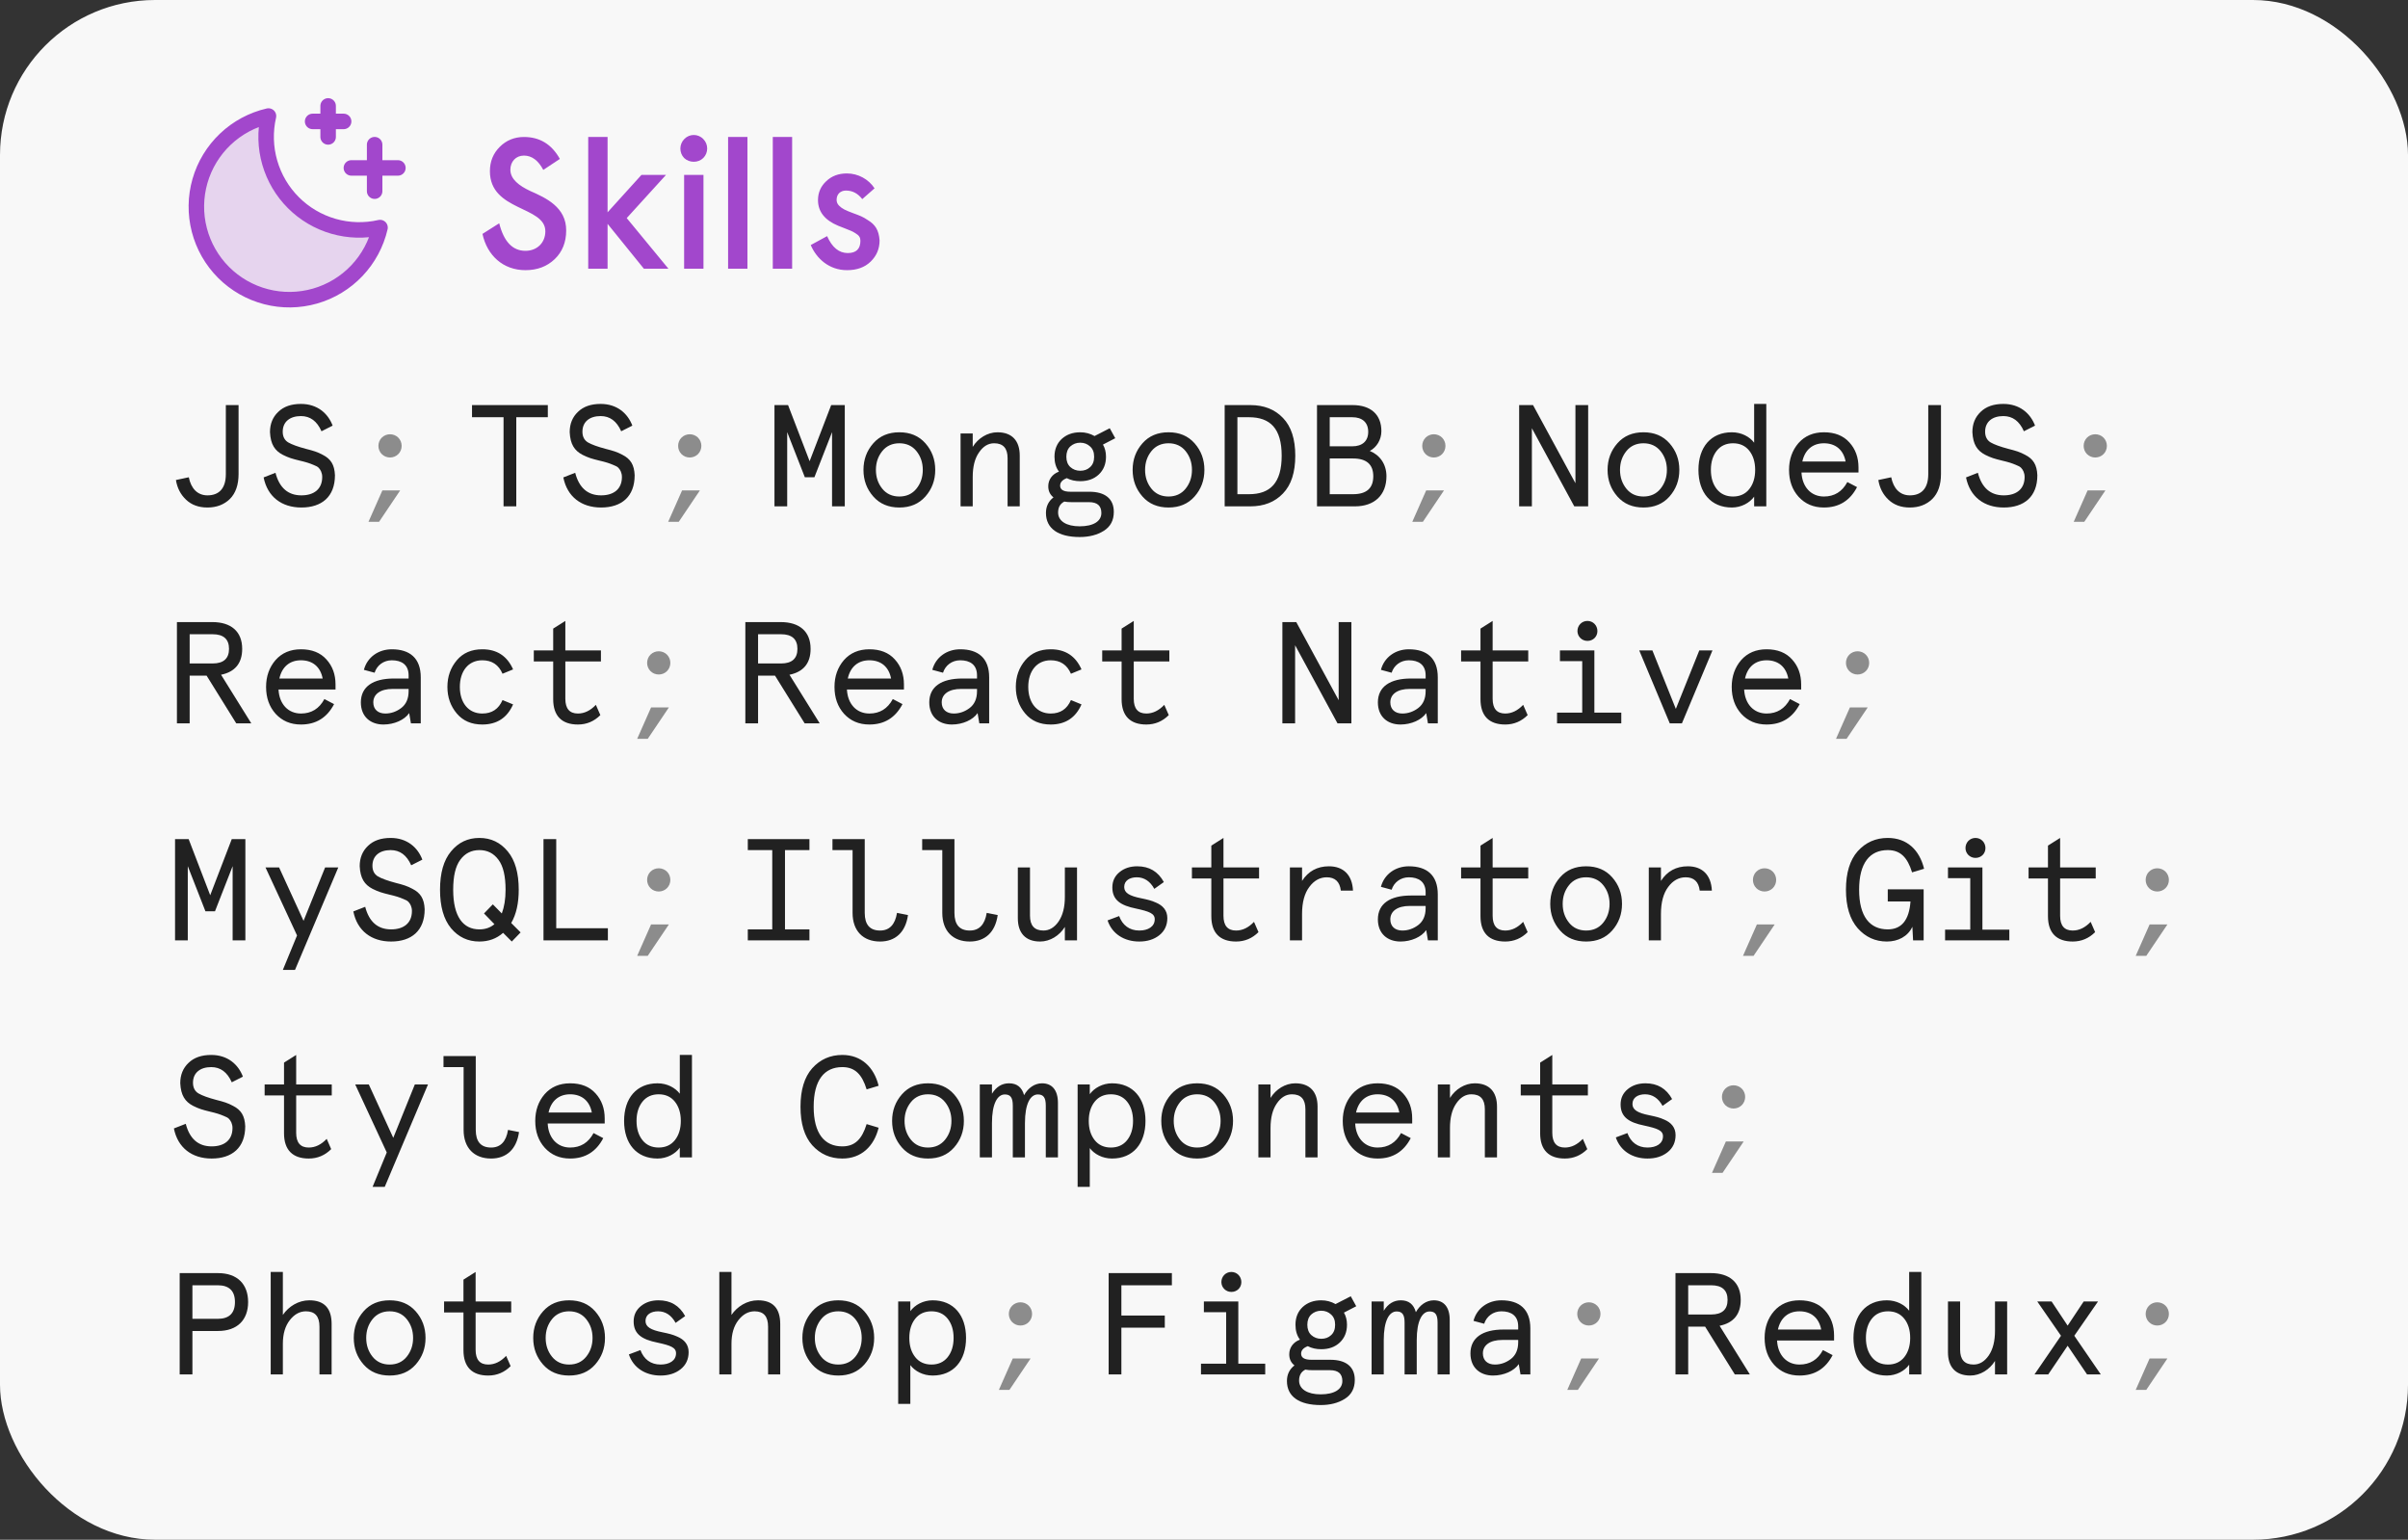 <svg width="233" height="149" viewBox="0 0 233 149" fill="none" xmlns="http://www.w3.org/2000/svg">
<rect x="0" y="0" width="233" height="149" fill="#333333" stroke="none"/>
<rect width="233" height="149" rx="15" fill="#F8F8F8"/>
<path d="M36.25 18.5V14" stroke="#A247CC" stroke-width="1.5" stroke-linecap="round" stroke-linejoin="round"/>
<path d="M38.5 16.25H34" stroke="#A247CC" stroke-width="1.5" stroke-linecap="round" stroke-linejoin="round"/>
<path d="M31.75 10.25V13.25" stroke="#A247CC" stroke-width="1.5" stroke-linecap="round" stroke-linejoin="round"/>
<path d="M33.25 11.75H30.25" stroke="#A247CC" stroke-width="1.5" stroke-linecap="round" stroke-linejoin="round"/>
<path opacity="0.2" d="M36.772 22.022C35.285 22.363 33.735 22.321 32.269 21.899C30.802 21.478 29.467 20.691 28.388 19.612C27.309 18.533 26.522 17.197 26.101 15.731C25.679 14.265 25.637 12.715 25.978 11.228L25.978 11.228C24.412 11.589 22.972 12.363 21.806 13.469C20.64 14.575 19.792 15.973 19.349 17.517C18.906 19.061 18.884 20.697 19.287 22.252C19.689 23.808 20.5 25.227 21.636 26.364C22.773 27.5 24.192 28.311 25.748 28.713C27.303 29.116 28.938 29.094 30.483 28.651C32.028 28.208 33.425 27.36 34.531 26.194C35.637 25.028 36.411 23.588 36.772 22.022L36.772 22.022Z" fill="#A247CC"/>
<path d="M36.772 22.022C35.285 22.363 33.735 22.321 32.269 21.899C30.802 21.478 29.467 20.691 28.388 19.612C27.309 18.533 26.522 17.197 26.101 15.731C25.679 14.265 25.637 12.715 25.978 11.228L25.978 11.228C24.412 11.589 22.972 12.363 21.806 13.469C20.64 14.575 19.792 15.973 19.349 17.517C18.906 19.061 18.884 20.697 19.287 22.252C19.689 23.808 20.5 25.227 21.636 26.364C22.773 27.5 24.192 28.311 25.748 28.713C27.303 29.116 28.938 29.094 30.483 28.651C32.028 28.208 33.425 27.36 34.531 26.194C35.637 25.028 36.411 23.588 36.772 22.022L36.772 22.022Z" stroke="#A247CC" stroke-width="1.5" stroke-linecap="round" stroke-linejoin="round"/>
<path d="M54.172 15.38C53.38 13.958 52.228 13.256 50.698 13.256C49.78 13.256 48.988 13.58 48.358 14.21C47.728 14.84 47.404 15.614 47.404 16.568C47.404 20.456 52.768 19.916 52.768 22.382C52.768 23.48 51.976 24.272 50.842 24.272C49.6 24.272 48.754 23.39 48.304 21.608L46.684 22.634C47.134 24.722 48.682 26.144 50.842 26.144C51.994 26.144 52.93 25.784 53.668 25.082C54.406 24.38 54.784 23.444 54.784 22.31C54.802 20.042 52.804 19.142 51.292 18.476C50.23 17.972 49.384 17.342 49.384 16.424C49.384 15.65 49.906 15.056 50.698 15.056C51.454 15.056 52.084 15.524 52.57 16.442L54.172 15.38ZM56.917 26H58.789V21.662L62.299 26H64.675L60.643 21.104L64.441 16.928H62.065L58.789 20.546V13.256H56.917V26ZM66.196 15.29C66.7 15.776 67.564 15.776 68.05 15.29C68.554 14.786 68.554 13.958 68.05 13.454C67.546 12.932 66.718 12.932 66.214 13.454C65.71 13.958 65.71 14.786 66.196 15.29ZM66.196 26H68.068V16.928H66.196V26ZM70.451 26H72.323V13.256H70.451V26ZM74.776 26H76.648V13.256H74.776V26ZM81.941 16.784C81.13 16.784 80.465 17.036 79.942 17.54C79.421 18.026 79.15 18.638 79.15 19.358C79.15 20.474 79.799 21.302 81.094 21.842C81.382 21.968 82.049 22.202 82.319 22.328C82.463 22.382 82.624 22.472 82.787 22.58C83.129 22.778 83.254 22.994 83.254 23.3C83.254 24.092 82.841 24.488 82.031 24.488C81.184 24.488 80.519 23.948 80.032 22.85L78.448 23.714C79.007 25.028 80.231 26.144 81.959 26.144C82.912 26.144 83.668 25.874 84.245 25.316C84.82 24.758 85.109 24.074 85.109 23.264C85.037 22.274 84.695 21.734 83.975 21.302C83.471 20.96 83.201 20.87 82.57 20.636C81.796 20.348 81.49 20.204 81.184 19.898C81.022 19.736 80.951 19.538 80.951 19.34C80.951 18.764 81.347 18.44 81.85 18.44C82.481 18.44 83.002 18.71 83.434 19.268L84.623 18.224C84.046 17.342 83.038 16.784 81.941 16.784Z" fill="#A247CC"/>
<path d="M21.852 45.892C21.852 47.278 21.18 47.936 20.074 47.936C19.122 47.936 18.492 47.292 18.268 46.186L17.022 46.452C17.148 47.222 17.47 47.852 18.002 48.356C18.534 48.86 19.22 49.112 20.074 49.112C20.956 49.112 21.684 48.832 22.244 48.286C22.804 47.726 23.084 46.914 23.084 45.864V39.2H21.852V45.892ZM32.186 41.188C31.738 39.998 30.702 39.088 29.12 39.088C28.182 39.088 27.454 39.34 26.922 39.858C26.39 40.362 26.124 41.02 26.124 41.818C26.18 42.994 26.586 43.61 27.37 44.016C27.93 44.296 28.266 44.394 28.952 44.562C29.666 44.73 29.918 44.814 30.352 44.996C30.576 45.08 30.73 45.164 30.828 45.262C31.01 45.444 31.178 45.752 31.178 46.158C31.178 47.32 30.394 47.936 29.162 47.936C27.874 47.936 27.034 47.208 26.656 45.752L25.508 46.2C25.886 48.09 27.272 49.112 29.162 49.112C31.136 49.112 32.41 48.062 32.41 45.99C32.368 44.968 32.004 44.408 31.234 44.016C30.716 43.736 30.338 43.624 29.624 43.442C28.826 43.232 28.252 43.022 27.888 42.812C27.538 42.602 27.356 42.252 27.356 41.776C27.356 40.824 28.042 40.264 29.12 40.264C30.016 40.264 30.674 40.754 31.108 41.734L32.186 41.188Z" fill="#212121"/>
<path d="M36.676 50.498L38.72 47.46H36.998L35.654 50.498H36.676ZM36.942 43.946C37.376 44.38 38.104 44.38 38.538 43.946C38.972 43.512 38.972 42.784 38.538 42.35C38.104 41.916 37.376 41.916 36.942 42.35C36.508 42.784 36.508 43.512 36.942 43.946Z" fill="#212121" fill-opacity="0.5"/>
<path d="M74.938 49H76.17V41.818L77.878 46.186H78.802L80.51 41.818V49H81.742V39.2H80.426L78.34 44.632L76.254 39.2H74.938V49ZM84.502 48.048C85.132 48.762 85.972 49.112 87.022 49.112C88.072 49.112 88.912 48.762 89.542 48.048C90.172 47.334 90.494 46.48 90.494 45.472C90.494 44.464 90.172 43.61 89.542 42.896C88.912 42.182 88.072 41.832 87.022 41.832C85.972 41.832 85.132 42.182 84.502 42.896C83.872 43.61 83.55 44.464 83.55 45.472C83.55 46.48 83.872 47.334 84.502 48.048ZM85.37 43.652C85.776 43.148 86.336 42.896 87.022 42.896C87.708 42.896 88.268 43.148 88.674 43.652C89.08 44.156 89.29 44.758 89.29 45.472C89.29 46.186 89.08 46.788 88.674 47.292C88.268 47.796 87.708 48.048 87.022 48.048C86.336 48.048 85.776 47.796 85.37 47.292C84.964 46.788 84.754 46.186 84.754 45.472C84.754 44.758 84.964 44.156 85.37 43.652ZM98.671 44.086C98.671 42.686 97.957 41.832 96.515 41.832C95.549 41.832 94.639 42.406 94.121 43.246V41.944H92.945V49H94.121V46.158C94.121 45.164 94.317 44.38 94.723 43.792C95.129 43.19 95.619 42.896 96.193 42.896C97.061 42.896 97.495 43.372 97.495 44.338V49H98.671V44.086ZM102.033 44.198C102.033 44.772 102.173 45.248 102.467 45.64C101.809 45.878 101.431 46.424 101.431 47.054C101.431 47.516 101.599 47.866 101.935 48.132C101.445 48.51 101.207 49.014 101.207 49.644C101.207 51.156 102.411 51.968 104.469 51.968C105.379 51.968 106.163 51.772 106.807 51.366C107.451 50.96 107.773 50.358 107.773 49.532C107.773 48.258 106.919 47.586 105.407 47.586H103.573C102.915 47.586 102.579 47.39 102.579 46.998C102.579 46.676 102.789 46.438 103.223 46.27C103.601 46.466 104.035 46.564 104.525 46.564C105.253 46.564 105.855 46.354 106.317 45.92C106.779 45.486 107.017 44.912 107.017 44.198C107.017 43.75 106.919 43.358 106.723 43.022L107.913 42.406L107.381 41.44L105.911 42.196C105.491 41.958 105.029 41.832 104.525 41.832C103.811 41.832 103.209 42.042 102.733 42.476C102.271 42.91 102.033 43.484 102.033 44.198ZM105.379 48.594C106.177 48.594 106.569 48.944 106.569 49.644C106.569 50.442 105.799 50.932 104.469 50.932C103.195 50.932 102.383 50.428 102.383 49.602C102.383 49.098 102.579 48.748 102.985 48.538C103.181 48.58 103.419 48.594 103.713 48.594H105.379ZM103.559 43.204C103.825 42.966 104.147 42.84 104.525 42.84C104.903 42.84 105.225 42.966 105.477 43.204C105.743 43.442 105.869 43.764 105.869 44.198C105.869 44.632 105.743 44.968 105.477 45.206C105.225 45.444 104.903 45.556 104.525 45.556C104.147 45.556 103.825 45.43 103.559 45.192C103.307 44.954 103.181 44.618 103.181 44.198C103.181 43.778 103.307 43.442 103.559 43.204ZM110.547 48.048C111.177 48.762 112.017 49.112 113.067 49.112C114.117 49.112 114.957 48.762 115.587 48.048C116.217 47.334 116.539 46.48 116.539 45.472C116.539 44.464 116.217 43.61 115.587 42.896C114.957 42.182 114.117 41.832 113.067 41.832C112.017 41.832 111.177 42.182 110.547 42.896C109.917 43.61 109.595 44.464 109.595 45.472C109.595 46.48 109.917 47.334 110.547 48.048ZM111.415 43.652C111.821 43.148 112.381 42.896 113.067 42.896C113.753 42.896 114.313 43.148 114.719 43.652C115.125 44.156 115.335 44.758 115.335 45.472C115.335 46.186 115.125 46.788 114.719 47.292C114.313 47.796 113.753 48.048 113.067 48.048C112.381 48.048 111.821 47.796 111.415 47.292C111.009 46.788 110.799 46.186 110.799 45.472C110.799 44.758 111.009 44.156 111.415 43.652ZM118.5 49H120.978C122.308 49 123.358 48.58 124.142 47.754C124.94 46.928 125.332 45.71 125.332 44.1C125.332 42.49 124.94 41.272 124.142 40.446C123.358 39.62 122.308 39.2 120.978 39.2H118.5V49ZM120.852 40.376C122.91 40.376 124.016 41.468 124.016 44.1C124.016 46.732 122.91 47.824 120.852 47.824H119.732V40.376H120.852ZM127.434 49H131.102C133.006 49 134.154 47.894 134.154 46.088C134.154 44.912 133.51 44.03 132.544 43.638C133.202 43.288 133.664 42.56 133.664 41.72C133.664 40.11 132.628 39.2 130.878 39.2H127.434V49ZM130.92 44.366C132.222 44.366 132.88 44.94 132.88 46.088C132.88 47.25 132.222 47.824 130.92 47.824H128.666V44.366H130.92ZM130.85 40.376C131.788 40.376 132.39 40.852 132.39 41.79C132.39 42.7 131.802 43.19 130.85 43.19H128.666V40.376H130.85Z" fill="#212121"/>
<path d="M137.676 50.498L139.72 47.46H137.998L136.654 50.498H137.676ZM137.942 43.946C138.376 44.38 139.104 44.38 139.538 43.946C139.972 43.512 139.972 42.784 139.538 42.35C139.104 41.916 138.376 41.916 137.942 42.35C137.508 42.784 137.508 43.512 137.942 43.946Z" fill="#212121" fill-opacity="0.5"/>
<path d="M152.44 46.76L148.338 39.2H146.994V49H148.226V41.44L152.328 49H153.672V39.2H152.44V46.76ZM156.502 48.048C157.132 48.762 157.972 49.112 159.022 49.112C160.072 49.112 160.912 48.762 161.542 48.048C162.172 47.334 162.494 46.48 162.494 45.472C162.494 44.464 162.172 43.61 161.542 42.896C160.912 42.182 160.072 41.832 159.022 41.832C157.972 41.832 157.132 42.182 156.502 42.896C155.872 43.61 155.55 44.464 155.55 45.472C155.55 46.48 155.872 47.334 156.502 48.048ZM157.37 43.652C157.776 43.148 158.336 42.896 159.022 42.896C159.708 42.896 160.268 43.148 160.674 43.652C161.08 44.156 161.29 44.758 161.29 45.472C161.29 46.186 161.08 46.788 160.674 47.292C160.268 47.796 159.708 48.048 159.022 48.048C158.336 48.048 157.776 47.796 157.37 47.292C156.964 46.788 156.754 46.186 156.754 45.472C156.754 44.758 156.964 44.156 157.37 43.652ZM167.577 41.832C165.547 41.832 164.343 43.274 164.343 45.472C164.343 47.67 165.547 49.112 167.577 49.112C168.487 49.112 169.299 48.664 169.733 48.062V49H170.909V39.088H169.733V42.84C169.299 42.266 168.515 41.832 167.577 41.832ZM166.121 43.61C166.499 43.134 167.031 42.896 167.689 42.896C168.347 42.896 168.879 43.134 169.257 43.61C169.635 44.086 169.831 44.702 169.831 45.472C169.831 46.242 169.635 46.858 169.257 47.334C168.879 47.81 168.347 48.048 167.689 48.048C167.031 48.048 166.499 47.81 166.121 47.334C165.743 46.858 165.547 46.242 165.547 45.472C165.547 44.702 165.743 44.086 166.121 43.61ZM179.829 45.234C179.829 44.268 179.535 43.456 178.947 42.812C178.359 42.154 177.533 41.832 176.483 41.832C175.461 41.832 174.635 42.182 174.019 42.882C173.417 43.582 173.109 44.45 173.109 45.472C173.109 46.522 173.417 47.39 174.033 48.076C174.663 48.762 175.475 49.112 176.483 49.112C177.939 49.112 179.003 48.454 179.689 47.138L178.751 46.648C178.247 47.586 177.491 48.048 176.483 48.048C175.237 48.048 174.383 47.124 174.313 45.724H179.829V45.234ZM176.483 42.896C177.617 42.896 178.373 43.54 178.583 44.66H174.397C174.635 43.554 175.377 42.896 176.483 42.896ZM186.579 45.892C186.579 47.278 185.907 47.936 184.801 47.936C183.849 47.936 183.219 47.292 182.995 46.186L181.749 46.452C181.875 47.222 182.197 47.852 182.729 48.356C183.261 48.86 183.947 49.112 184.801 49.112C185.683 49.112 186.411 48.832 186.971 48.286C187.531 47.726 187.811 46.914 187.811 45.864V39.2H186.579V45.892ZM196.912 41.188C196.464 39.998 195.428 39.088 193.846 39.088C192.908 39.088 192.18 39.34 191.648 39.858C191.116 40.362 190.85 41.02 190.85 41.818C190.906 42.994 191.312 43.61 192.096 44.016C192.656 44.296 192.992 44.394 193.678 44.562C194.392 44.73 194.644 44.814 195.078 44.996C195.302 45.08 195.456 45.164 195.554 45.262C195.736 45.444 195.904 45.752 195.904 46.158C195.904 47.32 195.12 47.936 193.888 47.936C192.6 47.936 191.76 47.208 191.382 45.752L190.234 46.2C190.612 48.09 191.998 49.112 193.888 49.112C195.862 49.112 197.136 48.062 197.136 45.99C197.094 44.968 196.73 44.408 195.96 44.016C195.442 43.736 195.064 43.624 194.35 43.442C193.552 43.232 192.978 43.022 192.614 42.812C192.264 42.602 192.082 42.252 192.082 41.776C192.082 40.824 192.768 40.264 193.846 40.264C194.742 40.264 195.4 40.754 195.834 41.734L196.912 41.188Z" fill="#212121"/>
<path d="M201.676 50.498L203.72 47.46H201.998L200.654 50.498H201.676ZM201.942 43.946C202.376 44.38 203.104 44.38 203.538 43.946C203.972 43.512 203.972 42.784 203.538 42.35C203.104 41.916 202.376 41.916 201.942 42.35C201.508 42.784 201.508 43.512 201.942 43.946Z" fill="#212121" fill-opacity="0.5"/>
<path d="M186.134 91V86.058H182.662V87.234H184.86C184.734 89.04 183.992 89.936 182.662 89.936C180.926 89.936 179.89 88.69 179.89 86.1C179.89 83.51 180.926 82.264 182.662 82.264C183.88 82.264 184.566 82.964 185.014 84.42L186.176 84.07C185.728 82.236 184.51 81.088 182.662 81.088C181.486 81.088 180.52 81.522 179.75 82.376C178.994 83.23 178.616 84.476 178.616 86.1C178.616 87.71 178.994 88.956 179.75 89.824C180.506 90.678 181.444 91.112 182.578 91.112C183.656 91.112 184.608 90.622 185.042 89.684L185.112 91H186.134ZM190.644 84.98V89.964H188.208V91H194.424V89.964H191.82V83.944H188.488V84.98H190.644ZM190.182 82.068C190.182 82.586 190.602 83.02 191.148 83.02C191.694 83.02 192.114 82.614 192.114 82.068C192.114 81.522 191.694 81.088 191.148 81.088C190.602 81.088 190.182 81.522 190.182 82.068ZM198.163 85.008V88.662C198.163 90.286 199.003 91.112 200.557 91.112C201.397 91.112 202.125 90.804 202.727 90.202L202.293 89.208C201.761 89.768 201.187 90.048 200.557 90.048C199.745 90.048 199.339 89.572 199.339 88.62V85.008H202.783V83.944H199.339V81.088L198.163 81.83V83.944H196.287V85.008H198.163Z" fill="#212121"/>
<path d="M207.676 92.498L209.72 89.46H207.998L206.654 92.498H207.676ZM207.942 85.946C208.376 86.38 209.104 86.38 209.538 85.946C209.972 85.512 209.972 84.784 209.538 84.35C209.104 83.916 208.376 83.916 207.942 84.35C207.508 84.784 207.508 85.512 207.942 85.946Z" fill="#212121" fill-opacity="0.5"/>
<path d="M24.316 70L21.39 65.296C22.748 65.016 23.434 64.176 23.434 62.79C23.434 61.096 22.342 60.2 20.55 60.2H17.12V70H18.352V65.38H19.99L22.86 70H24.316ZM20.578 61.376C21.628 61.376 22.16 61.852 22.16 62.79C22.16 63.728 21.628 64.204 20.578 64.204H18.352V61.376H20.578ZM32.466 66.234C32.466 65.268 32.172 64.456 31.584 63.812C30.996 63.154 30.17 62.832 29.12 62.832C28.098 62.832 27.272 63.182 26.656 63.882C26.054 64.582 25.746 65.45 25.746 66.472C25.746 67.522 26.054 68.39 26.67 69.076C27.3 69.762 28.112 70.112 29.12 70.112C30.576 70.112 31.64 69.454 32.326 68.138L31.388 67.648C30.884 68.586 30.128 69.048 29.12 69.048C27.874 69.048 27.02 68.124 26.95 66.724H32.466V66.234ZM29.12 63.896C30.254 63.896 31.01 64.54 31.22 65.66H27.034C27.272 64.554 28.014 63.896 29.12 63.896ZM36.121 67.97C36.121 67.172 36.807 66.668 37.997 66.668H39.537V66.892C39.537 67.606 39.299 68.152 38.823 68.516C38.361 68.866 37.843 69.048 37.283 69.048C36.569 69.048 36.121 68.642 36.121 67.97ZM40.713 65.548C40.713 63.686 39.649 62.832 37.913 62.832C36.611 62.832 35.533 63.602 35.211 64.82L36.247 65.1C36.471 64.386 37.115 63.896 37.913 63.896C38.865 63.896 39.537 64.33 39.537 65.352V65.66H38.109C36.107 65.66 34.917 66.444 34.917 67.97C34.917 69.356 35.855 70.112 37.101 70.112C38.151 70.112 39.145 69.664 39.593 69.006L39.761 70H40.713V65.548ZM48.625 67.746C48.247 68.614 47.603 69.048 46.665 69.048C45.307 69.048 44.495 67.984 44.495 66.472C44.495 64.96 45.307 63.896 46.665 63.896C47.603 63.896 48.247 64.33 48.625 65.198L49.647 64.778C49.073 63.476 48.079 62.832 46.665 62.832C45.629 62.832 44.803 63.182 44.201 63.896C43.599 64.61 43.291 65.464 43.291 66.472C43.291 67.48 43.599 68.334 44.201 69.048C44.803 69.762 45.629 70.112 46.665 70.112C48.079 70.112 49.073 69.468 49.647 68.166L48.625 67.746ZM53.527 64.008V67.662C53.527 69.286 54.367 70.112 55.921 70.112C56.761 70.112 57.489 69.804 58.091 69.202L57.657 68.208C57.125 68.768 56.551 69.048 55.921 69.048C55.109 69.048 54.703 68.572 54.703 67.62V64.008H58.147V62.944H54.703V60.088L53.527 60.83V62.944H51.651V64.008H53.527Z" fill="#212121"/>
<path d="M62.676 71.498L64.72 68.46H62.998L61.654 71.498H62.676ZM62.942 64.946C63.376 65.38 64.104 65.38 64.538 64.946C64.972 64.512 64.972 63.784 64.538 63.35C64.104 62.916 63.376 62.916 62.942 63.35C62.508 63.784 62.508 64.512 62.942 64.946Z" fill="#212121" fill-opacity="0.5"/>
<path d="M79.316 70L76.39 65.296C77.748 65.016 78.434 64.176 78.434 62.79C78.434 61.096 77.342 60.2 75.55 60.2H72.12V70H73.352V65.38H74.99L77.86 70H79.316ZM75.578 61.376C76.628 61.376 77.16 61.852 77.16 62.79C77.16 63.728 76.628 64.204 75.578 64.204H73.352V61.376H75.578ZM87.466 66.234C87.466 65.268 87.172 64.456 86.584 63.812C85.996 63.154 85.17 62.832 84.12 62.832C83.098 62.832 82.272 63.182 81.656 63.882C81.054 64.582 80.746 65.45 80.746 66.472C80.746 67.522 81.054 68.39 81.67 69.076C82.3 69.762 83.112 70.112 84.12 70.112C85.576 70.112 86.64 69.454 87.326 68.138L86.388 67.648C85.884 68.586 85.128 69.048 84.12 69.048C82.874 69.048 82.02 68.124 81.95 66.724H87.466V66.234ZM84.12 63.896C85.254 63.896 86.01 64.54 86.22 65.66H82.034C82.272 64.554 83.014 63.896 84.12 63.896ZM91.121 67.97C91.121 67.172 91.807 66.668 92.997 66.668H94.537V66.892C94.537 67.606 94.299 68.152 93.823 68.516C93.361 68.866 92.843 69.048 92.283 69.048C91.569 69.048 91.121 68.642 91.121 67.97ZM95.713 65.548C95.713 63.686 94.649 62.832 92.913 62.832C91.611 62.832 90.533 63.602 90.211 64.82L91.247 65.1C91.471 64.386 92.115 63.896 92.913 63.896C93.865 63.896 94.537 64.33 94.537 65.352V65.66H93.109C91.107 65.66 89.917 66.444 89.917 67.97C89.917 69.356 90.855 70.112 92.101 70.112C93.151 70.112 94.145 69.664 94.593 69.006L94.761 70H95.713V65.548ZM103.625 67.746C103.247 68.614 102.603 69.048 101.665 69.048C100.307 69.048 99.495 67.984 99.495 66.472C99.495 64.96 100.307 63.896 101.665 63.896C102.603 63.896 103.247 64.33 103.625 65.198L104.647 64.778C104.073 63.476 103.079 62.832 101.665 62.832C100.629 62.832 99.803 63.182 99.201 63.896C98.599 64.61 98.291 65.464 98.291 66.472C98.291 67.48 98.599 68.334 99.201 69.048C99.803 69.762 100.629 70.112 101.665 70.112C103.079 70.112 104.073 69.468 104.647 68.166L103.625 67.746ZM108.527 64.008V67.662C108.527 69.286 109.367 70.112 110.921 70.112C111.761 70.112 112.489 69.804 113.091 69.202L112.657 68.208C112.125 68.768 111.551 69.048 110.921 69.048C110.109 69.048 109.703 68.572 109.703 67.62V64.008H113.147V62.944H109.703V60.088L108.527 60.83V62.944H106.651V64.008H108.527ZM129.53 67.76L125.428 60.2H124.084V70H125.316V62.44L129.418 70H130.762V60.2H129.53V67.76ZM134.529 67.97C134.529 67.172 135.215 66.668 136.405 66.668H137.945V66.892C137.945 67.606 137.707 68.152 137.231 68.516C136.769 68.866 136.251 69.048 135.691 69.048C134.977 69.048 134.529 68.642 134.529 67.97ZM139.121 65.548C139.121 63.686 138.057 62.832 136.321 62.832C135.019 62.832 133.941 63.602 133.619 64.82L134.655 65.1C134.879 64.386 135.523 63.896 136.321 63.896C137.273 63.896 137.945 64.33 137.945 65.352V65.66H136.517C134.515 65.66 133.325 66.444 133.325 67.97C133.325 69.356 134.263 70.112 135.509 70.112C136.559 70.112 137.553 69.664 138.001 69.006L138.169 70H139.121V65.548ZM143.253 64.008V67.662C143.253 69.286 144.093 70.112 145.647 70.112C146.487 70.112 147.215 69.804 147.817 69.202L147.383 68.208C146.851 68.768 146.277 69.048 145.647 69.048C144.835 69.048 144.429 68.572 144.429 67.62V64.008H147.873V62.944H144.429V60.088L143.253 60.83V62.944H141.377V64.008H143.253ZM153.097 63.98V68.964H150.661V70H156.877V68.964H154.273V62.944H150.941V63.98H153.097ZM152.635 61.068C152.635 61.586 153.055 62.02 153.601 62.02C154.147 62.02 154.567 61.614 154.567 61.068C154.567 60.522 154.147 60.088 153.601 60.088C153.055 60.088 152.635 60.522 152.635 61.068ZM162.156 68.6L159.888 62.944H158.614L161.568 70H162.744L165.698 62.944H164.424L162.156 68.6ZM174.282 66.234C174.282 65.268 173.988 64.456 173.4 63.812C172.812 63.154 171.986 62.832 170.936 62.832C169.914 62.832 169.088 63.182 168.472 63.882C167.87 64.582 167.562 65.45 167.562 66.472C167.562 67.522 167.87 68.39 168.486 69.076C169.116 69.762 169.928 70.112 170.936 70.112C172.392 70.112 173.456 69.454 174.142 68.138L173.204 67.648C172.7 68.586 171.944 69.048 170.936 69.048C169.69 69.048 168.836 68.124 168.766 66.724H174.282V66.234ZM170.936 63.896C172.07 63.896 172.826 64.54 173.036 65.66H168.85C169.088 64.554 169.83 63.896 170.936 63.896Z" fill="#212121"/>
<path d="M178.676 71.498L180.72 68.46H178.998L177.654 71.498H178.676ZM178.942 64.946C179.376 65.38 180.104 65.38 180.538 64.946C180.972 64.512 180.972 63.784 180.538 63.35C180.104 62.916 179.376 62.916 178.942 63.35C178.508 63.784 178.508 64.512 178.942 64.946Z" fill="#212121" fill-opacity="0.5"/>
<path d="M169.316 133L166.39 128.296C167.748 128.016 168.434 127.176 168.434 125.79C168.434 124.096 167.342 123.2 165.55 123.2H162.12V133H163.352V128.38H164.99L167.86 133H169.316ZM165.578 124.376C166.628 124.376 167.16 124.852 167.16 125.79C167.16 126.728 166.628 127.204 165.578 127.204H163.352V124.376H165.578ZM177.466 129.234C177.466 128.268 177.172 127.456 176.584 126.812C175.996 126.154 175.17 125.832 174.12 125.832C173.098 125.832 172.272 126.182 171.656 126.882C171.054 127.582 170.746 128.45 170.746 129.472C170.746 130.522 171.054 131.39 171.67 132.076C172.3 132.762 173.112 133.112 174.12 133.112C175.576 133.112 176.64 132.454 177.326 131.138L176.388 130.648C175.884 131.586 175.128 132.048 174.12 132.048C172.874 132.048 172.02 131.124 171.95 129.724H177.466V129.234ZM174.12 126.896C175.254 126.896 176.01 127.54 176.22 128.66H172.034C172.272 127.554 173.014 126.896 174.12 126.896ZM182.577 125.832C180.547 125.832 179.343 127.274 179.343 129.472C179.343 131.67 180.547 133.112 182.577 133.112C183.487 133.112 184.299 132.664 184.733 132.062V133H185.909V123.088H184.733V126.84C184.299 126.266 183.515 125.832 182.577 125.832ZM181.121 127.61C181.499 127.134 182.031 126.896 182.689 126.896C183.347 126.896 183.879 127.134 184.257 127.61C184.635 128.086 184.831 128.702 184.831 129.472C184.831 130.242 184.635 130.858 184.257 131.334C183.879 131.81 183.347 132.048 182.689 132.048C182.031 132.048 181.499 131.81 181.121 131.334C180.743 130.858 180.547 130.242 180.547 129.472C180.547 128.702 180.743 128.086 181.121 127.61ZM188.487 130.858C188.487 132.258 189.201 133.112 190.643 133.112C191.609 133.112 192.519 132.538 193.037 131.698V133H194.213V125.944H193.037V128.786C193.037 129.78 192.841 130.564 192.435 131.166C192.029 131.754 191.539 132.048 190.965 132.048C190.097 132.048 189.663 131.572 189.663 130.606V125.944H188.487V130.858ZM200.067 128.282L198.513 125.944H197.127L199.423 129.262L196.861 133H198.191L200.067 130.228L201.943 133H203.273L200.711 129.262L203.007 125.944H201.621L200.067 128.282Z" fill="#212121"/>
<path d="M207.676 134.498L209.72 131.46H207.998L206.654 134.498H207.676ZM207.942 127.946C208.376 128.38 209.104 128.38 209.538 127.946C209.972 127.512 209.972 126.784 209.538 126.35C209.104 125.916 208.376 125.916 207.942 126.35C207.508 126.784 207.508 127.512 207.942 127.946Z" fill="#212121" fill-opacity="0.5"/>
<path d="M16.938 91H18.17V83.818L19.878 88.186H20.802L22.51 83.818V91H23.742V81.2H22.426L20.34 86.632L18.254 81.2H16.938V91ZM29.372 89.11L27.006 83.944H25.69L28.742 90.524L27.37 93.856H28.546L32.732 83.944H31.458L29.372 89.11ZM40.867 83.188C40.419 81.998 39.383 81.088 37.801 81.088C36.863 81.088 36.135 81.34 35.603 81.858C35.071 82.362 34.805 83.02 34.805 83.818C34.861 84.994 35.267 85.61 36.051 86.016C36.611 86.296 36.947 86.394 37.633 86.562C38.347 86.73 38.599 86.814 39.033 86.996C39.257 87.08 39.411 87.164 39.509 87.262C39.691 87.444 39.859 87.752 39.859 88.158C39.859 89.32 39.075 89.936 37.843 89.936C36.555 89.936 35.715 89.208 35.337 87.752L34.189 88.2C34.567 90.09 35.953 91.112 37.843 91.112C39.817 91.112 41.091 90.062 41.091 87.99C41.049 86.968 40.685 86.408 39.915 86.016C39.397 85.736 39.019 85.624 38.305 85.442C37.507 85.232 36.933 85.022 36.569 84.812C36.219 84.602 36.037 84.252 36.037 83.776C36.037 82.824 36.723 82.264 37.801 82.264C38.697 82.264 39.355 82.754 39.789 83.734L40.867 83.188ZM50.193 86.1C50.193 84.49 49.843 83.244 49.129 82.39C48.415 81.522 47.505 81.088 46.385 81.088C45.265 81.088 44.355 81.522 43.641 82.39C42.927 83.244 42.577 84.49 42.577 86.1C42.577 87.71 42.927 88.956 43.641 89.824C44.355 90.678 45.265 91.112 46.385 91.112C47.281 91.112 48.051 90.832 48.681 90.272L49.521 91.112L50.375 90.23L49.465 89.32C49.955 88.48 50.193 87.402 50.193 86.1ZM47.841 89.432C47.449 89.768 46.959 89.936 46.385 89.936C44.831 89.936 43.851 88.732 43.851 86.1C43.851 84.784 44.075 83.818 44.537 83.202C44.999 82.572 45.615 82.264 46.385 82.264C47.155 82.264 47.771 82.572 48.233 83.202C48.695 83.818 48.919 84.784 48.919 86.1C48.919 87.01 48.793 87.766 48.555 88.396L47.687 87.514L46.833 88.396L47.841 89.432ZM58.819 89.824H53.821V81.2H52.589V91H58.819V89.824Z" fill="#212121"/>
<path d="M62.676 92.498L64.72 89.46H62.998L61.654 92.498H62.676ZM62.942 85.946C63.376 86.38 64.104 86.38 64.538 85.946C64.972 85.512 64.972 84.784 64.538 84.35C64.104 83.916 63.376 83.916 62.942 84.35C62.508 84.784 62.508 85.512 62.942 85.946Z" fill="#212121" fill-opacity="0.5"/>
<path d="M78.322 89.936H75.956V82.264H78.322V81.2H72.358V82.264H74.724V89.936H72.358V91H78.322V89.936ZM82.496 88.34C82.496 90.09 83.518 91.112 85.156 91.112C86.626 91.112 87.62 90.23 87.858 88.55L86.794 88.34C86.612 89.474 86.066 90.048 85.156 90.048C84.162 90.048 83.672 89.474 83.672 88.34V81.2H80.55V82.264H82.496V88.34ZM91.177 88.34C91.177 90.09 92.199 91.112 93.837 91.112C95.307 91.112 96.301 90.23 96.539 88.55L95.475 88.34C95.293 89.474 94.747 90.048 93.837 90.048C92.843 90.048 92.353 89.474 92.353 88.34V81.2H89.231V82.264H91.177V88.34ZM98.487 88.858C98.487 90.258 99.201 91.112 100.643 91.112C101.609 91.112 102.519 90.538 103.037 89.698V91H104.213V83.944H103.037V86.786C103.037 87.78 102.841 88.564 102.435 89.166C102.029 89.754 101.539 90.048 100.965 90.048C100.097 90.048 99.663 89.572 99.663 88.606V83.944H98.487V88.858ZM110.039 83.832C109.367 83.832 108.793 84.014 108.331 84.392C107.869 84.77 107.631 85.26 107.631 85.876C107.631 87.122 108.471 87.626 109.913 87.92C111.201 88.2 111.733 88.396 111.733 88.956C111.733 89.67 111.089 90.048 110.235 90.048C109.283 90.048 108.611 89.53 108.289 88.648L107.169 89.068C107.603 90.37 108.779 91.112 110.235 91.112C111.005 91.112 111.649 90.916 112.167 90.51C112.685 90.104 112.951 89.544 112.951 88.844C112.951 88.102 112.517 87.626 111.859 87.346C111.397 87.136 111.019 87.052 110.417 86.926C109.297 86.702 108.779 86.408 108.779 85.834C108.779 85.204 109.325 84.896 109.997 84.896C110.711 84.896 111.285 85.274 111.691 86.016L112.615 85.358C112.055 84.336 111.201 83.832 110.039 83.832ZM117.208 85.008V88.662C117.208 90.286 118.048 91.112 119.602 91.112C120.442 91.112 121.17 90.804 121.772 90.202L121.338 89.208C120.806 89.768 120.232 90.048 119.602 90.048C118.79 90.048 118.384 89.572 118.384 88.62V85.008H121.828V83.944H118.384V81.088L117.208 81.83V83.944H115.332V85.008H117.208ZM130.916 86.184C130.846 84.672 129.992 83.832 128.592 83.832C127.458 83.832 126.59 84.308 125.988 85.246V83.944H124.812V91H125.988V88.452C125.988 87.318 126.226 86.45 126.688 85.834C127.15 85.204 127.724 84.896 128.382 84.896C129.18 84.896 129.642 85.33 129.74 86.184H130.916ZM134.529 88.97C134.529 88.172 135.215 87.668 136.405 87.668H137.945V87.892C137.945 88.606 137.707 89.152 137.231 89.516C136.769 89.866 136.251 90.048 135.691 90.048C134.977 90.048 134.529 89.642 134.529 88.97ZM139.121 86.548C139.121 84.686 138.057 83.832 136.321 83.832C135.019 83.832 133.941 84.602 133.619 85.82L134.655 86.1C134.879 85.386 135.523 84.896 136.321 84.896C137.273 84.896 137.945 85.33 137.945 86.352V86.66H136.517C134.515 86.66 133.325 87.444 133.325 88.97C133.325 90.356 134.263 91.112 135.509 91.112C136.559 91.112 137.553 90.664 138.001 90.006L138.169 91H139.121V86.548ZM143.253 85.008V88.662C143.253 90.286 144.093 91.112 145.647 91.112C146.487 91.112 147.215 90.804 147.817 90.202L147.383 89.208C146.851 89.768 146.277 90.048 145.647 90.048C144.835 90.048 144.429 89.572 144.429 88.62V85.008H147.873V83.944H144.429V81.088L143.253 81.83V83.944H141.377V85.008H143.253ZM150.955 90.048C151.585 90.762 152.425 91.112 153.475 91.112C154.525 91.112 155.365 90.762 155.995 90.048C156.625 89.334 156.947 88.48 156.947 87.472C156.947 86.464 156.625 85.61 155.995 84.896C155.365 84.182 154.525 83.832 153.475 83.832C152.425 83.832 151.585 84.182 150.955 84.896C150.325 85.61 150.003 86.464 150.003 87.472C150.003 88.48 150.325 89.334 150.955 90.048ZM151.823 85.652C152.229 85.148 152.789 84.896 153.475 84.896C154.161 84.896 154.721 85.148 155.127 85.652C155.533 86.156 155.743 86.758 155.743 87.472C155.743 88.186 155.533 88.788 155.127 89.292C154.721 89.796 154.161 90.048 153.475 90.048C152.789 90.048 152.229 89.796 151.823 89.292C151.417 88.788 151.207 88.186 151.207 87.472C151.207 86.758 151.417 86.156 151.823 85.652ZM165.642 86.184C165.572 84.672 164.718 83.832 163.318 83.832C162.184 83.832 161.316 84.308 160.714 85.246V83.944H159.538V91H160.714V88.452C160.714 87.318 160.952 86.45 161.414 85.834C161.876 85.204 162.45 84.896 163.108 84.896C163.906 84.896 164.368 85.33 164.466 86.184H165.642Z" fill="#212121"/>
<path d="M169.676 92.498L171.72 89.46H169.998L168.654 92.498H169.676ZM169.942 85.946C170.376 86.38 171.104 86.38 171.538 85.946C171.972 85.512 171.972 84.784 171.538 84.35C171.104 83.916 170.376 83.916 169.942 84.35C169.508 84.784 169.508 85.512 169.942 85.946Z" fill="#212121" fill-opacity="0.5"/>
<path d="M23.504 104.188C23.056 102.998 22.02 102.088 20.438 102.088C19.5 102.088 18.772 102.34 18.24 102.858C17.708 103.362 17.442 104.02 17.442 104.818C17.498 105.994 17.904 106.61 18.688 107.016C19.248 107.296 19.584 107.394 20.27 107.562C20.984 107.73 21.236 107.814 21.67 107.996C21.894 108.08 22.048 108.164 22.146 108.262C22.328 108.444 22.496 108.752 22.496 109.158C22.496 110.32 21.712 110.936 20.48 110.936C19.192 110.936 18.352 110.208 17.974 108.752L16.826 109.2C17.204 111.09 18.59 112.112 20.48 112.112C22.454 112.112 23.728 111.062 23.728 108.99C23.686 107.968 23.322 107.408 22.552 107.016C22.034 106.736 21.656 106.624 20.942 106.442C20.144 106.232 19.57 106.022 19.206 105.812C18.856 105.602 18.674 105.252 18.674 104.776C18.674 103.824 19.36 103.264 20.438 103.264C21.334 103.264 21.992 103.754 22.426 104.734L23.504 104.188ZM27.482 106.008V109.662C27.482 111.286 28.322 112.112 29.876 112.112C30.716 112.112 31.444 111.804 32.046 111.202L31.612 110.208C31.08 110.768 30.506 111.048 29.876 111.048C29.064 111.048 28.658 110.572 28.658 109.62V106.008H32.102V104.944H28.658V102.088L27.482 102.83V104.944H25.606V106.008H27.482ZM38.053 110.11L35.687 104.944H34.371L37.423 111.524L36.051 114.856H37.227L41.413 104.944H40.139L38.053 110.11ZM44.859 109.34C44.859 111.09 45.881 112.112 47.519 112.112C48.989 112.112 49.983 111.23 50.221 109.55L49.157 109.34C48.975 110.474 48.429 111.048 47.519 111.048C46.525 111.048 46.035 110.474 46.035 109.34V102.2H42.913V103.264H44.859V109.34ZM58.511 108.234C58.511 107.268 58.217 106.456 57.629 105.812C57.041 105.154 56.215 104.832 55.165 104.832C54.143 104.832 53.317 105.182 52.701 105.882C52.099 106.582 51.791 107.45 51.791 108.472C51.791 109.522 52.099 110.39 52.715 111.076C53.345 111.762 54.157 112.112 55.165 112.112C56.621 112.112 57.685 111.454 58.371 110.138L57.433 109.648C56.929 110.586 56.173 111.048 55.165 111.048C53.919 111.048 53.065 110.124 52.995 108.724H58.511V108.234ZM55.165 105.896C56.299 105.896 57.055 106.54 57.265 107.66H53.079C53.317 106.554 54.059 105.896 55.165 105.896ZM63.622 104.832C61.592 104.832 60.388 106.274 60.388 108.472C60.388 110.67 61.592 112.112 63.622 112.112C64.532 112.112 65.344 111.664 65.778 111.062V112H66.954V102.088H65.778V105.84C65.344 105.266 64.56 104.832 63.622 104.832ZM62.166 106.61C62.544 106.134 63.076 105.896 63.734 105.896C64.392 105.896 64.924 106.134 65.302 106.61C65.68 107.086 65.876 107.702 65.876 108.472C65.876 109.242 65.68 109.858 65.302 110.334C64.924 110.81 64.392 111.048 63.734 111.048C63.076 111.048 62.544 110.81 62.166 110.334C61.788 109.858 61.592 109.242 61.592 108.472C61.592 107.702 61.788 107.086 62.166 106.61ZM83.856 108.78C83.407 110.236 82.722 110.936 81.504 110.936C79.767 110.936 78.731 109.69 78.731 107.1C78.731 104.51 79.767 103.264 81.504 103.264C82.722 103.264 83.407 103.964 83.856 105.42L85.017 105.07C84.57 103.264 83.338 102.088 81.504 102.088C80.328 102.088 79.362 102.522 78.591 103.376C77.835 104.23 77.457 105.476 77.457 107.1C77.457 108.724 77.835 109.97 78.591 110.824C79.362 111.678 80.328 112.112 81.504 112.112C83.338 112.112 84.57 110.936 85.017 109.13L83.856 108.78ZM87.273 111.048C87.903 111.762 88.743 112.112 89.793 112.112C90.843 112.112 91.683 111.762 92.313 111.048C92.943 110.334 93.265 109.48 93.265 108.472C93.265 107.464 92.943 106.61 92.313 105.896C91.683 105.182 90.843 104.832 89.793 104.832C88.743 104.832 87.903 105.182 87.273 105.896C86.643 106.61 86.321 107.464 86.321 108.472C86.321 109.48 86.643 110.334 87.273 111.048ZM88.141 106.652C88.547 106.148 89.107 105.896 89.793 105.896C90.479 105.896 91.039 106.148 91.445 106.652C91.851 107.156 92.061 107.758 92.061 108.472C92.061 109.186 91.851 109.788 91.445 110.292C91.039 110.796 90.479 111.048 89.793 111.048C89.107 111.048 88.547 110.796 88.141 110.292C87.735 109.788 87.525 109.186 87.525 108.472C87.525 107.758 87.735 107.156 88.141 106.652ZM102.367 106.736C102.367 105.448 101.765 104.832 100.827 104.832C100.099 104.832 99.469 105.294 99.091 105.98C98.881 105.21 98.391 104.832 97.635 104.832C96.949 104.832 96.403 105.168 95.983 105.84V104.944H94.807V112H95.983V108.682C95.983 106.82 96.501 105.91 97.229 105.91C97.775 105.91 97.999 106.218 97.999 106.988V112H99.175V108.682C99.175 106.82 99.693 105.91 100.421 105.91C100.967 105.91 101.191 106.218 101.191 106.988V112H102.367V106.736ZM107.604 112.112C109.634 112.112 110.838 110.67 110.838 108.472C110.838 106.274 109.634 104.832 107.604 104.832C106.694 104.832 105.882 105.28 105.448 105.882V104.944H104.272V114.856H105.448V111.104C105.882 111.678 106.666 112.112 107.604 112.112ZM109.06 110.334C108.682 110.81 108.15 111.048 107.492 111.048C106.834 111.048 106.302 110.81 105.924 110.334C105.546 109.858 105.35 109.242 105.35 108.472C105.35 107.702 105.546 107.086 105.924 106.61C106.302 106.134 106.834 105.896 107.492 105.896C108.15 105.896 108.682 106.134 109.06 106.61C109.438 107.086 109.634 107.702 109.634 108.472C109.634 109.242 109.438 109.858 109.06 110.334ZM113.318 111.048C113.948 111.762 114.788 112.112 115.838 112.112C116.888 112.112 117.728 111.762 118.358 111.048C118.988 110.334 119.31 109.48 119.31 108.472C119.31 107.464 118.988 106.61 118.358 105.896C117.728 105.182 116.888 104.832 115.838 104.832C114.788 104.832 113.948 105.182 113.318 105.896C112.688 106.61 112.366 107.464 112.366 108.472C112.366 109.48 112.688 110.334 113.318 111.048ZM114.186 106.652C114.592 106.148 115.152 105.896 115.838 105.896C116.524 105.896 117.084 106.148 117.49 106.652C117.896 107.156 118.106 107.758 118.106 108.472C118.106 109.186 117.896 109.788 117.49 110.292C117.084 110.796 116.524 111.048 115.838 111.048C115.152 111.048 114.592 110.796 114.186 110.292C113.78 109.788 113.57 109.186 113.57 108.472C113.57 107.758 113.78 107.156 114.186 106.652ZM127.488 107.086C127.488 105.686 126.774 104.832 125.332 104.832C124.366 104.832 123.456 105.406 122.938 106.246V104.944H121.762V112H122.938V109.158C122.938 108.164 123.134 107.38 123.54 106.792C123.946 106.19 124.436 105.896 125.01 105.896C125.878 105.896 126.312 106.372 126.312 107.338V112H127.488V107.086ZM136.645 108.234C136.645 107.268 136.351 106.456 135.763 105.812C135.175 105.154 134.349 104.832 133.299 104.832C132.277 104.832 131.451 105.182 130.835 105.882C130.233 106.582 129.925 107.45 129.925 108.472C129.925 109.522 130.233 110.39 130.849 111.076C131.479 111.762 132.291 112.112 133.299 112.112C134.755 112.112 135.819 111.454 136.505 110.138L135.567 109.648C135.063 110.586 134.307 111.048 133.299 111.048C132.053 111.048 131.199 110.124 131.129 108.724H136.645V108.234ZM133.299 105.896C134.433 105.896 135.189 106.54 135.399 107.66H131.213C131.451 106.554 132.193 105.896 133.299 105.896ZM144.851 107.086C144.851 105.686 144.137 104.832 142.695 104.832C141.729 104.832 140.819 105.406 140.301 106.246V104.944H139.125V112H140.301V109.158C140.301 108.164 140.497 107.38 140.903 106.792C141.309 106.19 141.799 105.896 142.373 105.896C143.241 105.896 143.675 106.372 143.675 107.338V112H144.851V107.086ZM149.025 106.008V109.662C149.025 111.286 149.865 112.112 151.419 112.112C152.259 112.112 152.987 111.804 153.589 111.202L153.155 110.208C152.623 110.768 152.049 111.048 151.419 111.048C150.607 111.048 150.201 110.572 150.201 109.62V106.008H153.645V104.944H150.201V102.088L149.025 102.83V104.944H147.149V106.008H149.025ZM159.218 104.832C158.546 104.832 157.972 105.014 157.51 105.392C157.048 105.77 156.81 106.26 156.81 106.876C156.81 108.122 157.65 108.626 159.092 108.92C160.38 109.2 160.912 109.396 160.912 109.956C160.912 110.67 160.268 111.048 159.414 111.048C158.462 111.048 157.79 110.53 157.468 109.648L156.348 110.068C156.782 111.37 157.958 112.112 159.414 112.112C160.184 112.112 160.828 111.916 161.346 111.51C161.864 111.104 162.13 110.544 162.13 109.844C162.13 109.102 161.696 108.626 161.038 108.346C160.576 108.136 160.198 108.052 159.596 107.926C158.476 107.702 157.958 107.408 157.958 106.834C157.958 106.204 158.504 105.896 159.176 105.896C159.89 105.896 160.464 106.274 160.87 107.016L161.794 106.358C161.234 105.336 160.38 104.832 159.218 104.832Z" fill="#212121"/>
<path d="M166.676 113.498L168.72 110.46H166.998L165.654 113.498H166.676ZM166.942 106.946C167.376 107.38 168.104 107.38 168.538 106.946C168.972 106.512 168.972 105.784 168.538 105.35C168.104 104.916 167.376 104.916 166.942 105.35C166.508 105.784 166.508 106.512 166.942 106.946Z" fill="#212121" fill-opacity="0.5"/>
<path d="M21.096 128.8C22.958 128.8 24.008 127.736 24.008 126C24.008 124.264 22.958 123.2 21.096 123.2H17.386V133H18.618V128.8H21.096ZM18.618 127.624V124.376H21.068C22.174 124.376 22.734 124.922 22.734 126C22.734 127.078 22.174 127.624 21.068 127.624H18.618ZM32.088 128.128C32.088 126.602 31.374 125.832 29.932 125.832C28.882 125.832 27.93 126.42 27.37 127.246V123.088H26.194V133H27.37V130.046C27.37 129.08 27.594 128.324 28.042 127.75C28.49 127.176 29.008 126.896 29.61 126.896C30.478 126.896 30.912 127.386 30.912 128.38V133H32.088V128.128ZM35.183 132.048C35.813 132.762 36.653 133.112 37.703 133.112C38.753 133.112 39.593 132.762 40.223 132.048C40.853 131.334 41.175 130.48 41.175 129.472C41.175 128.464 40.853 127.61 40.223 126.896C39.593 126.182 38.753 125.832 37.703 125.832C36.653 125.832 35.813 126.182 35.183 126.896C34.553 127.61 34.231 128.464 34.231 129.472C34.231 130.48 34.553 131.334 35.183 132.048ZM36.051 127.652C36.457 127.148 37.017 126.896 37.703 126.896C38.389 126.896 38.949 127.148 39.355 127.652C39.761 128.156 39.971 128.758 39.971 129.472C39.971 130.186 39.761 130.788 39.355 131.292C38.949 131.796 38.389 132.048 37.703 132.048C37.017 132.048 36.457 131.796 36.051 131.292C35.645 130.788 35.435 130.186 35.435 129.472C35.435 128.758 35.645 128.156 36.051 127.652ZM44.845 127.008V130.662C44.845 132.286 45.685 133.112 47.239 133.112C48.079 133.112 48.807 132.804 49.409 132.202L48.975 131.208C48.443 131.768 47.869 132.048 47.239 132.048C46.427 132.048 46.021 131.572 46.021 130.62V127.008H49.465V125.944H46.021V123.088L44.845 123.83V125.944H42.969V127.008H44.845ZM52.547 132.048C53.177 132.762 54.017 133.112 55.067 133.112C56.117 133.112 56.957 132.762 57.587 132.048C58.217 131.334 58.539 130.48 58.539 129.472C58.539 128.464 58.217 127.61 57.587 126.896C56.957 126.182 56.117 125.832 55.067 125.832C54.017 125.832 53.177 126.182 52.547 126.896C51.917 127.61 51.595 128.464 51.595 129.472C51.595 130.48 51.917 131.334 52.547 132.048ZM53.415 127.652C53.821 127.148 54.381 126.896 55.067 126.896C55.753 126.896 56.313 127.148 56.719 127.652C57.125 128.156 57.335 128.758 57.335 129.472C57.335 130.186 57.125 130.788 56.719 131.292C56.313 131.796 55.753 132.048 55.067 132.048C54.381 132.048 53.821 131.796 53.415 131.292C53.009 130.788 52.799 130.186 52.799 129.472C52.799 128.758 53.009 128.156 53.415 127.652ZM63.72 125.832C63.048 125.832 62.474 126.014 62.012 126.392C61.55 126.77 61.312 127.26 61.312 127.876C61.312 129.122 62.152 129.626 63.594 129.92C64.882 130.2 65.414 130.396 65.414 130.956C65.414 131.67 64.77 132.048 63.916 132.048C62.964 132.048 62.292 131.53 61.97 130.648L60.85 131.068C61.284 132.37 62.46 133.112 63.916 133.112C64.686 133.112 65.33 132.916 65.848 132.51C66.366 132.104 66.632 131.544 66.632 130.844C66.632 130.102 66.198 129.626 65.54 129.346C65.078 129.136 64.7 129.052 64.098 128.926C62.978 128.702 62.46 128.408 62.46 127.834C62.46 127.204 63.006 126.896 63.678 126.896C64.392 126.896 64.966 127.274 65.372 128.016L66.296 127.358C65.736 126.336 64.882 125.832 63.72 125.832ZM75.496 128.128C75.496 126.602 74.782 125.832 73.34 125.832C72.29 125.832 71.338 126.42 70.778 127.246V123.088H69.602V133H70.778V130.046C70.778 129.08 71.002 128.324 71.45 127.75C71.898 127.176 72.416 126.896 73.018 126.896C73.886 126.896 74.32 127.386 74.32 128.38V133H75.496V128.128ZM78.591 132.048C79.222 132.762 80.061 133.112 81.112 133.112C82.162 133.112 83.001 132.762 83.632 132.048C84.261 131.334 84.584 130.48 84.584 129.472C84.584 128.464 84.261 127.61 83.632 126.896C83.001 126.182 82.162 125.832 81.112 125.832C80.061 125.832 79.222 126.182 78.591 126.896C77.962 127.61 77.639 128.464 77.639 129.472C77.639 130.48 77.962 131.334 78.591 132.048ZM79.46 127.652C79.865 127.148 80.425 126.896 81.112 126.896C81.797 126.896 82.358 127.148 82.763 127.652C83.169 128.156 83.379 128.758 83.379 129.472C83.379 130.186 83.169 130.788 82.763 131.292C82.358 131.796 81.797 132.048 81.112 132.048C80.425 132.048 79.865 131.796 79.46 131.292C79.053 130.788 78.844 130.186 78.844 129.472C78.844 128.758 79.053 128.156 79.46 127.652ZM90.241 133.112C92.271 133.112 93.475 131.67 93.475 129.472C93.475 127.274 92.271 125.832 90.241 125.832C89.331 125.832 88.519 126.28 88.085 126.882V125.944H86.909V135.856H88.085V132.104C88.519 132.678 89.303 133.112 90.241 133.112ZM91.697 131.334C91.319 131.81 90.787 132.048 90.129 132.048C89.471 132.048 88.939 131.81 88.561 131.334C88.183 130.858 87.987 130.242 87.987 129.472C87.987 128.702 88.183 128.086 88.561 127.61C88.939 127.134 89.471 126.896 90.129 126.896C90.787 126.896 91.319 127.134 91.697 127.61C92.075 128.086 92.271 128.702 92.271 129.472C92.271 130.242 92.075 130.858 91.697 131.334Z" fill="#212121"/>
<path d="M97.676 134.498L99.72 131.46H97.998L96.654 134.498H97.676ZM97.942 127.946C98.376 128.38 99.104 128.38 99.538 127.946C99.972 127.512 99.972 126.784 99.538 126.35C99.104 125.916 98.376 125.916 97.942 126.35C97.508 126.784 97.508 127.512 97.942 127.946Z" fill="#212121" fill-opacity="0.5"/>
<path d="M107.274 133H108.506V128.478H112.706V127.302H108.506V124.376H113.392V123.2H107.274V133ZM118.644 126.98V131.964H116.208V133H122.424V131.964H119.82V125.944H116.488V126.98H118.644ZM118.182 124.068C118.182 124.586 118.602 125.02 119.148 125.02C119.694 125.02 120.114 124.614 120.114 124.068C120.114 123.522 119.694 123.088 119.148 123.088C118.602 123.088 118.182 123.522 118.182 124.068ZM125.351 128.198C125.351 128.772 125.491 129.248 125.785 129.64C125.127 129.878 124.749 130.424 124.749 131.054C124.749 131.516 124.917 131.866 125.253 132.132C124.763 132.51 124.525 133.014 124.525 133.644C124.525 135.156 125.729 135.968 127.787 135.968C128.697 135.968 129.481 135.772 130.125 135.366C130.769 134.96 131.091 134.358 131.091 133.532C131.091 132.258 130.237 131.586 128.725 131.586H126.891C126.233 131.586 125.897 131.39 125.897 130.998C125.897 130.676 126.107 130.438 126.541 130.27C126.919 130.466 127.353 130.564 127.843 130.564C128.571 130.564 129.173 130.354 129.635 129.92C130.097 129.486 130.335 128.912 130.335 128.198C130.335 127.75 130.237 127.358 130.041 127.022L131.231 126.406L130.699 125.44L129.229 126.196C128.809 125.958 128.347 125.832 127.843 125.832C127.129 125.832 126.527 126.042 126.051 126.476C125.589 126.91 125.351 127.484 125.351 128.198ZM128.697 132.594C129.495 132.594 129.887 132.944 129.887 133.644C129.887 134.442 129.117 134.932 127.787 134.932C126.513 134.932 125.701 134.428 125.701 133.602C125.701 133.098 125.897 132.748 126.303 132.538C126.499 132.58 126.737 132.594 127.031 132.594H128.697ZM126.877 127.204C127.143 126.966 127.465 126.84 127.843 126.84C128.221 126.84 128.543 126.966 128.795 127.204C129.061 127.442 129.187 127.764 129.187 128.198C129.187 128.632 129.061 128.968 128.795 129.206C128.543 129.444 128.221 129.556 127.843 129.556C127.465 129.556 127.143 129.43 126.877 129.192C126.625 128.954 126.499 128.618 126.499 128.198C126.499 127.778 126.625 127.442 126.877 127.204ZM140.277 127.736C140.277 126.448 139.675 125.832 138.737 125.832C138.009 125.832 137.379 126.294 137.001 126.98C136.791 126.21 136.301 125.832 135.545 125.832C134.859 125.832 134.313 126.168 133.893 126.84V125.944H132.717V133H133.893V129.682C133.893 127.82 134.411 126.91 135.139 126.91C135.685 126.91 135.909 127.218 135.909 127.988V133H137.085V129.682C137.085 127.82 137.603 126.91 138.331 126.91C138.877 126.91 139.101 127.218 139.101 127.988V133H140.277V127.736ZM143.485 130.97C143.485 130.172 144.171 129.668 145.361 129.668H146.901V129.892C146.901 130.606 146.663 131.152 146.187 131.516C145.725 131.866 145.207 132.048 144.647 132.048C143.933 132.048 143.485 131.642 143.485 130.97ZM148.077 128.548C148.077 126.686 147.013 125.832 145.277 125.832C143.975 125.832 142.897 126.602 142.575 127.82L143.611 128.1C143.835 127.386 144.479 126.896 145.277 126.896C146.229 126.896 146.901 127.33 146.901 128.352V128.66H145.473C143.471 128.66 142.281 129.444 142.281 130.97C142.281 132.356 143.219 133.112 144.465 133.112C145.515 133.112 146.509 132.664 146.957 132.006L147.125 133H148.077V128.548Z" fill="#212121"/>
<path d="M152.676 134.498L154.72 131.46H152.998L151.654 134.498H152.676ZM152.942 127.946C153.376 128.38 154.104 128.38 154.538 127.946C154.972 127.512 154.972 126.784 154.538 126.35C154.104 125.916 153.376 125.916 152.942 126.35C152.508 126.784 152.508 127.512 152.942 127.946Z" fill="#212121" fill-opacity="0.5"/>
<path d="M48.724 40.376V49H49.956V40.376H53.008V39.2H45.672V40.376H48.724ZM61.186 41.188C60.738 39.998 59.702 39.088 58.12 39.088C57.182 39.088 56.454 39.34 55.922 39.858C55.39 40.362 55.124 41.02 55.124 41.818C55.18 42.994 55.586 43.61 56.37 44.016C56.93 44.296 57.266 44.394 57.952 44.562C58.666 44.73 58.918 44.814 59.352 44.996C59.576 45.08 59.73 45.164 59.828 45.262C60.01 45.444 60.178 45.752 60.178 46.158C60.178 47.32 59.394 47.936 58.162 47.936C56.874 47.936 56.034 47.208 55.656 45.752L54.508 46.2C54.886 48.09 56.272 49.112 58.162 49.112C60.136 49.112 61.41 48.062 61.41 45.99C61.368 44.968 61.004 44.408 60.234 44.016C59.716 43.736 59.338 43.624 58.624 43.442C57.826 43.232 57.252 43.022 56.888 42.812C56.538 42.602 56.356 42.252 56.356 41.776C56.356 40.824 57.042 40.264 58.12 40.264C59.016 40.264 59.674 40.754 60.108 41.734L61.186 41.188Z" fill="#212121"/>
<path d="M65.676 50.498L67.72 47.46H65.998L64.654 50.498H65.676ZM65.942 43.946C66.376 44.38 67.104 44.38 67.538 43.946C67.972 43.512 67.972 42.784 67.538 42.35C67.104 41.916 66.376 41.916 65.942 42.35C65.508 42.784 65.508 43.512 65.942 43.946Z" fill="#212121" fill-opacity="0.5"/>
</svg>
